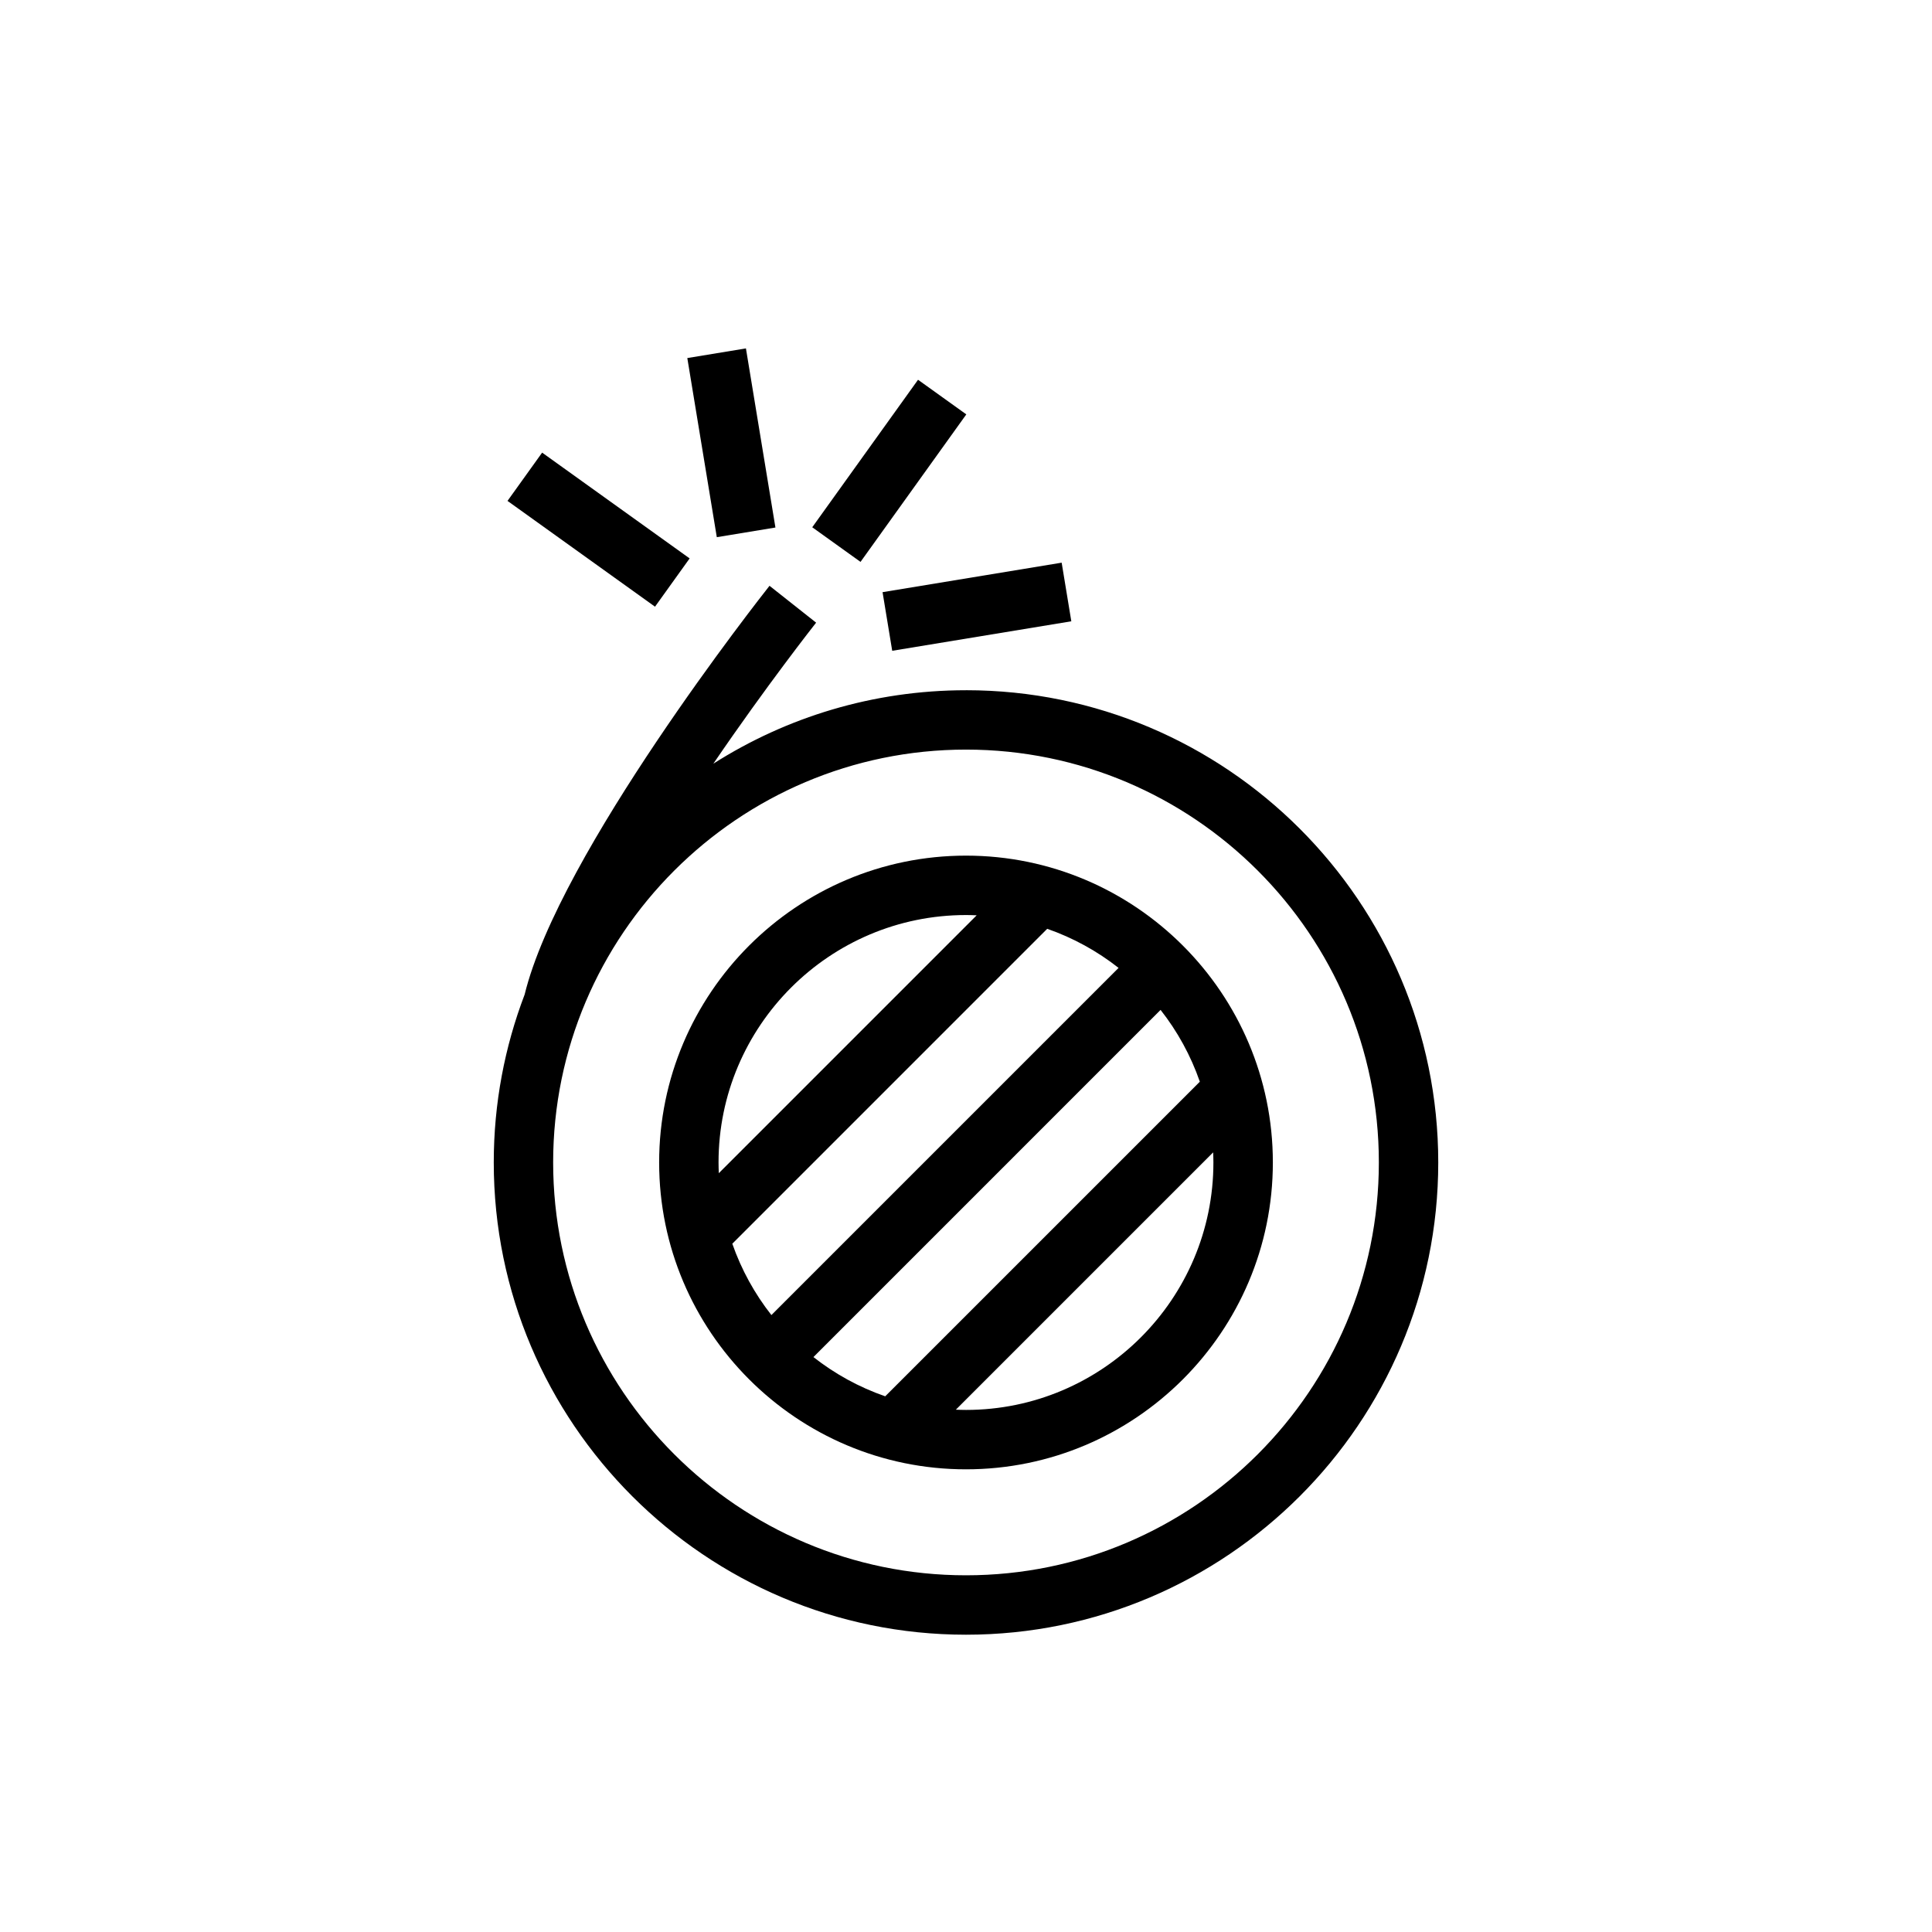 <?xml version="1.0" encoding="UTF-8"?>
<!-- Uploaded to: ICON Repo, www.svgrepo.com, Generator: ICON Repo Mixer Tools -->
<svg fill="#000000" width="800px" height="800px" version="1.1" viewBox="144 144 512 512" xmlns="http://www.w3.org/2000/svg">
 <g>
  <path d="m400 326.92c-24.609 0-47.582 7.144-66.953 19.461 14.062-20.645 26.969-37.039 27.234-37.371l-12.352-9.766c-2.277 2.883-55.758 70.812-64.898 108.33-5.277 13.832-8.18 28.828-8.18 44.492 0 69.008 56.141 125.15 125.15 125.15 69.008 0 125.15-56.141 125.15-125.15-0.008-69.008-56.148-125.15-125.16-125.15zm0 234.55c-60.328 0-109.41-49.078-109.41-109.41s49.078-109.41 109.41-109.41 109.41 49.078 109.41 109.41-49.082 109.41-109.41 109.41z"/>
  <path d="m400 370.75c-44.84 0-81.32 36.477-81.32 81.316s36.48 81.32 81.32 81.32 81.32-36.48 81.32-81.32c0-44.836-36.484-81.316-81.32-81.316zm61.969 59.91-83.379 83.375c-6.941-2.406-13.355-5.945-19.023-10.398l92-92.004c4.457 5.668 7.992 12.082 10.402 19.027zm-113.54 61.844c-4.43-5.637-7.953-12.008-10.359-18.906l83.453-83.457c6.898 2.402 13.273 5.93 18.91 10.359zm51.566-106.01c0.949 0 1.895 0.031 2.836 0.07l-68.34 68.34c-0.039-0.941-0.07-1.887-0.07-2.84-0.004-36.152 29.414-65.57 65.574-65.57zm0 131.15c-0.898 0-1.789-0.031-2.684-0.066l68.188-68.188c0.035 0.891 0.066 1.781 0.066 2.68 0.004 36.156-29.414 65.574-65.57 65.574z"/>
  <path d="m387.29 244.64 12.793 9.176-28.035 39.09-12.793-9.176z"/>
  <path d="m287.67 263.95 39.09 28.035-9.176 12.793-39.09-28.035z"/>
  <path d="m427.91 308.65-47.465 7.816-2.559-15.535 47.465-7.816z"/>
  <path d="m341.68 236.33 7.816 47.469-15.535 2.559-7.816-47.469z"/>
 </g>
</svg>